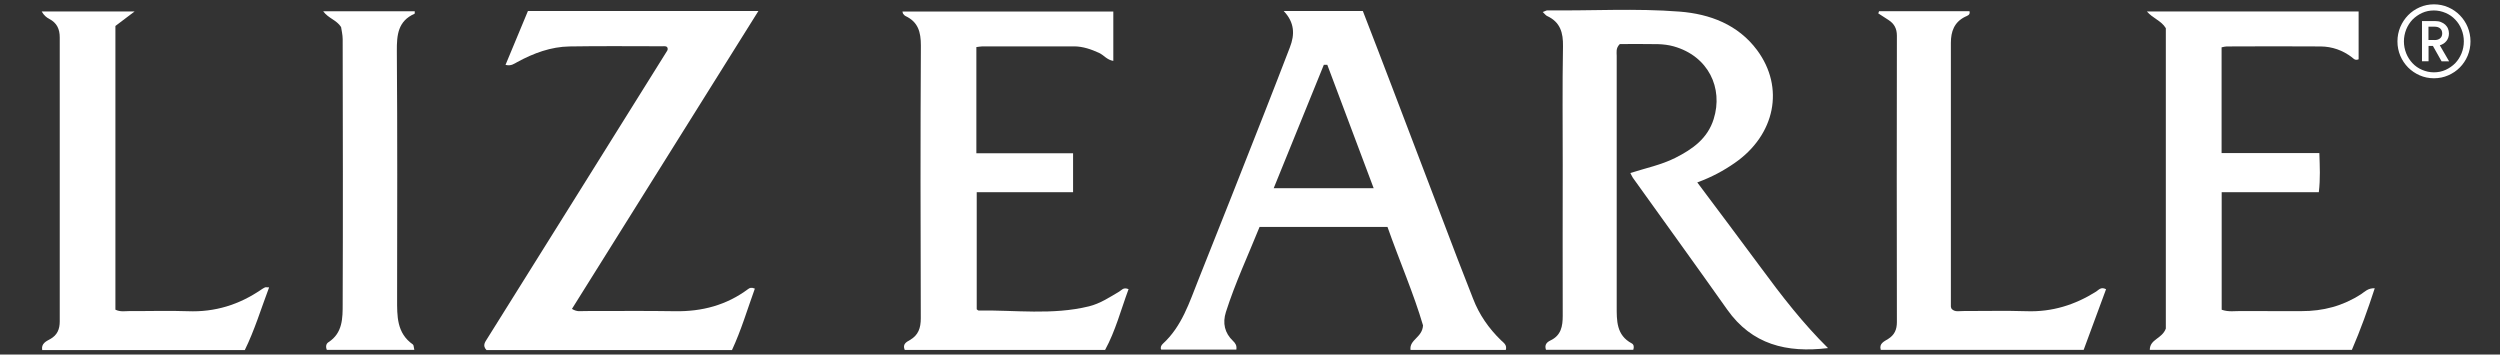 <?xml version="1.0" encoding="UTF-8"?>
<svg xmlns="http://www.w3.org/2000/svg" id="Layer_1" viewBox="0 0 282.04 40">
  <rect x="0" y="0" width="282.04" height="40" fill="#333333" stroke="none"/>
  <defs>
    <style>.cls-1{fill:#fff;stroke-width:0px;}</style>
  </defs>
  <path class="cls-1" d="m174.04,1.36c.3-.11.41-.19.53-.19,4.98.06,9.97-.25,14.93.14,3.41.27,6.58,1.46,8.73,4.35,3.13,4.22,2.04,9.56-2.52,12.72-1.25.87-2.59,1.6-4.23,2.2,2.43,3.26,4.82,6.41,7.16,9.59,2.34,3.18,4.75,6.3,7.59,9.1-4.68.57-8.59-.41-11.37-4.34-3.52-4.98-7.1-9.92-10.65-14.88-.09-.13-.15-.29-.28-.53,1.74-.56,3.48-.91,5.07-1.71,1.94-.98,3.64-2.17,4.33-4.38,1.1-3.5-.6-7.1-4.51-8.2-.57-.16-1.17-.23-1.76-.25-1.48-.03-2.96-.01-4.32-.01-.47.47-.35.92-.35,1.33,0,9.41,0,18.82,0,28.24,0,1.63-.05,3.27,1.7,4.2.23.12.28.41.17.72h-9.85c-.2-.59.12-.87.52-1.06,1.19-.57,1.37-1.6,1.37-2.77-.02-5.68,0-11.36,0-17.04,0-4.45-.05-8.9.03-13.35.03-1.55-.3-2.75-1.8-3.44-.14-.06-.24-.22-.47-.43Z"></path>
  <path class="cls-1" d="m144.83,1.24h8.92c1.13,2.92,2.24,5.79,3.33,8.66,2.45,6.43,4.9,12.86,7.35,19.29.57,1.5,1.18,2.99,1.75,4.49.69,1.81,1.77,3.36,3.16,4.71.3.29.7.52.54,1.09h-10.75c-.15-1.18,1.33-1.38,1.41-2.77-1.03-3.53-2.65-7.25-4.01-11.11h-14.43c-1.28,3.18-2.75,6.31-3.8,9.61-.39,1.24-.15,2.35.81,3.26.26.25.44.51.37.97h-8.48c-.12-.23,0-.48.18-.65,2.16-1.97,3-4.68,4.03-7.26,2.5-6.24,4.96-12.5,7.42-18.75.98-2.48,1.93-4.96,2.89-7.44.57-1.46.53-2.81-.7-4.1Zm-1.13,19.99h11.27c-1.78-4.75-3.5-9.33-5.23-13.92-.13,0-.26,0-.39,0-1.86,4.59-3.73,9.18-5.66,13.93Z"></path>
  <path class="cls-1" d="m64.53,34.85c.57.36,1.01.24,1.42.24,3.4.01,6.81-.04,10.21.02,3.03.05,5.8-.68,8.24-2.5.18-.13.36-.22.76-.05-.84,2.32-1.54,4.7-2.58,6.93h-27.7c-.48-.52-.16-.89.12-1.34,6.74-10.76,13.46-21.53,20.19-32.3.09-.14.2-.27.1-.49-.12-.19-.35-.14-.55-.14-3.49,0-6.98-.04-10.47.02-2.12.03-4.07.76-5.91,1.76-.36.19-.69.48-1.33.32.85-2.04,1.68-4.04,2.53-6.08h26c-7.05,11.27-14.02,22.4-21.03,33.6Z"></path>
  <path class="cls-1" d="m250.63,34.94c.79.28,1.52.14,2.23.15,2.26.02,4.51,0,6.77.01,2.44.01,4.69-.58,6.75-1.92.4-.26.76-.69,1.53-.66-.78,2.4-1.61,4.7-2.58,6.95h-22.8c.01-1.22,1.38-1.24,1.81-2.4V3.18c-.52-.86-1.44-1.08-2.14-1.89h23.89v5.4c-.4.16-.55-.06-.75-.22-1.04-.8-2.24-1.22-3.54-1.23-3.53-.03-7.06-.01-10.6,0-.16,0-.32.05-.57.1v11.93h11.03c.05,1.53.12,2.89-.06,4.41h-10.96v13.27Z"></path>
  <path class="cls-1" d="m121.05,21.68h-10.86v13.21c.07.05.14.14.21.14,4.15-.06,8.33.54,12.45-.47,1.26-.31,2.32-1.02,3.41-1.66.28-.16.46-.53,1.06-.28-.86,2.32-1.48,4.73-2.65,6.86h-22.6c-.28-.66.18-.89.58-1.12.96-.55,1.23-1.36,1.23-2.45-.03-10.26-.05-20.52.01-30.78,0-1.52-.31-2.65-1.73-3.32-.11-.05-.19-.16-.27-.25-.03-.03-.03-.08-.08-.26h23.79v5.57c-.73-.12-1.08-.66-1.6-.9-.9-.41-1.81-.73-2.81-.74-3.45,0-6.9,0-10.34,0-.2,0-.41.05-.7.08v11.98h10.91v4.39Z"></path>
  <path class="cls-1" d="m237.6,32.62c-.84,2.27-1.68,4.54-2.53,6.85h-22.89c-.22-.73.41-.96.83-1.23.73-.46.99-1.06.99-1.91-.02-10.77-.02-21.54,0-32.3,0-.82-.31-1.37-.97-1.79-.38-.24-.75-.48-1.13-.73l.09-.25h10.2c.12.45-.27.52-.49.63-1.24.61-1.61,1.68-1.61,2.94,0,9.92,0,19.84,0,29.76,0,.08.05.16.08.25.37.4.87.24,1.32.25,2.38.01,4.77-.06,7.15.02,2.87.1,5.44-.71,7.83-2.21.3-.19.54-.57,1.11-.28Z"></path>
  <path class="cls-1" d="m13.01,34.93c.57.29,1.14.16,1.68.16,2.17.02,4.34-.06,6.51.02,3.05.12,5.77-.73,8.26-2.43.14-.09.28-.19.44-.26.07-.03.16,0,.46,0-.91,2.42-1.64,4.83-2.74,7.07H4.76c-.13-.73.45-.99.89-1.23.82-.45,1.09-1.13,1.09-2,0-10.68,0-21.36,0-32.04,0-.94-.32-1.63-1.17-2.08-.33-.17-.62-.41-.87-.85h10.49c-.81.61-1.42,1.08-2.17,1.64v31.98Z"></path>
  <path class="cls-1" d="m46.75,39.47h-9.88c-.15-.37-.08-.69.18-.86,1.62-1.04,1.61-2.73,1.61-4.31.04-9.96.02-19.92,0-29.88,0-.5-.13-1-.18-1.37-.52-.81-1.43-.97-2.02-1.78h10.33c0,.13.01.27-.02.28-1.88.83-2.01,2.39-2,4.2.07,9.32.04,18.65.03,27.97,0,1.93-.06,3.85,1.78,5.14.1.07.09.31.16.6Z"></path>
  <path class="cls-1" d="m278.71,4.67c0,.57-.11,1.11-.32,1.62-.22.51-.51.95-.88,1.32-.37.38-.81.67-1.31.89-.5.22-1.04.33-1.61.33s-1.11-.11-1.61-.33c-.5-.22-.94-.52-1.31-.89-.37-.38-.67-.82-.88-1.32-.21-.51-.32-1.04-.32-1.62s.11-1.11.32-1.62c.22-.51.51-.95.88-1.33.37-.38.81-.68,1.31-.9.5-.22,1.04-.33,1.61-.33s1.11.11,1.61.33c.5.22.94.52,1.31.9.37.38.67.82.88,1.33.21.51.32,1.04.32,1.62Zm-.75,0c0-.48-.09-.93-.26-1.35-.17-.43-.41-.8-.71-1.11-.3-.32-.66-.57-1.08-.75s-.86-.28-1.33-.28-.92.09-1.33.28-.77.44-1.08.75c-.3.32-.54.69-.71,1.11-.17.43-.26.88-.26,1.35s.09.92.26,1.35c.17.42.41.79.71,1.11.3.32.66.57,1.08.75s.86.28,1.33.28.92-.09,1.33-.28.77-.44,1.08-.75c.3-.32.54-.69.71-1.11.17-.42.26-.87.26-1.35Zm-3.99,2.24h-.73V2.38h1.53c.22,0,.42.03.61.11.19.07.34.17.48.29.13.13.24.27.31.44s.11.35.11.55c0,.32-.09.61-.28.85-.19.24-.44.4-.75.49l1.05,1.81h-.85l-.98-1.74h-.49v1.74Zm.69-2.39c.27,0,.48-.07.63-.2.15-.13.23-.31.23-.55s-.08-.43-.23-.56c-.15-.13-.36-.2-.63-.2h-.69v1.5h.69Z"></path>
</svg>
